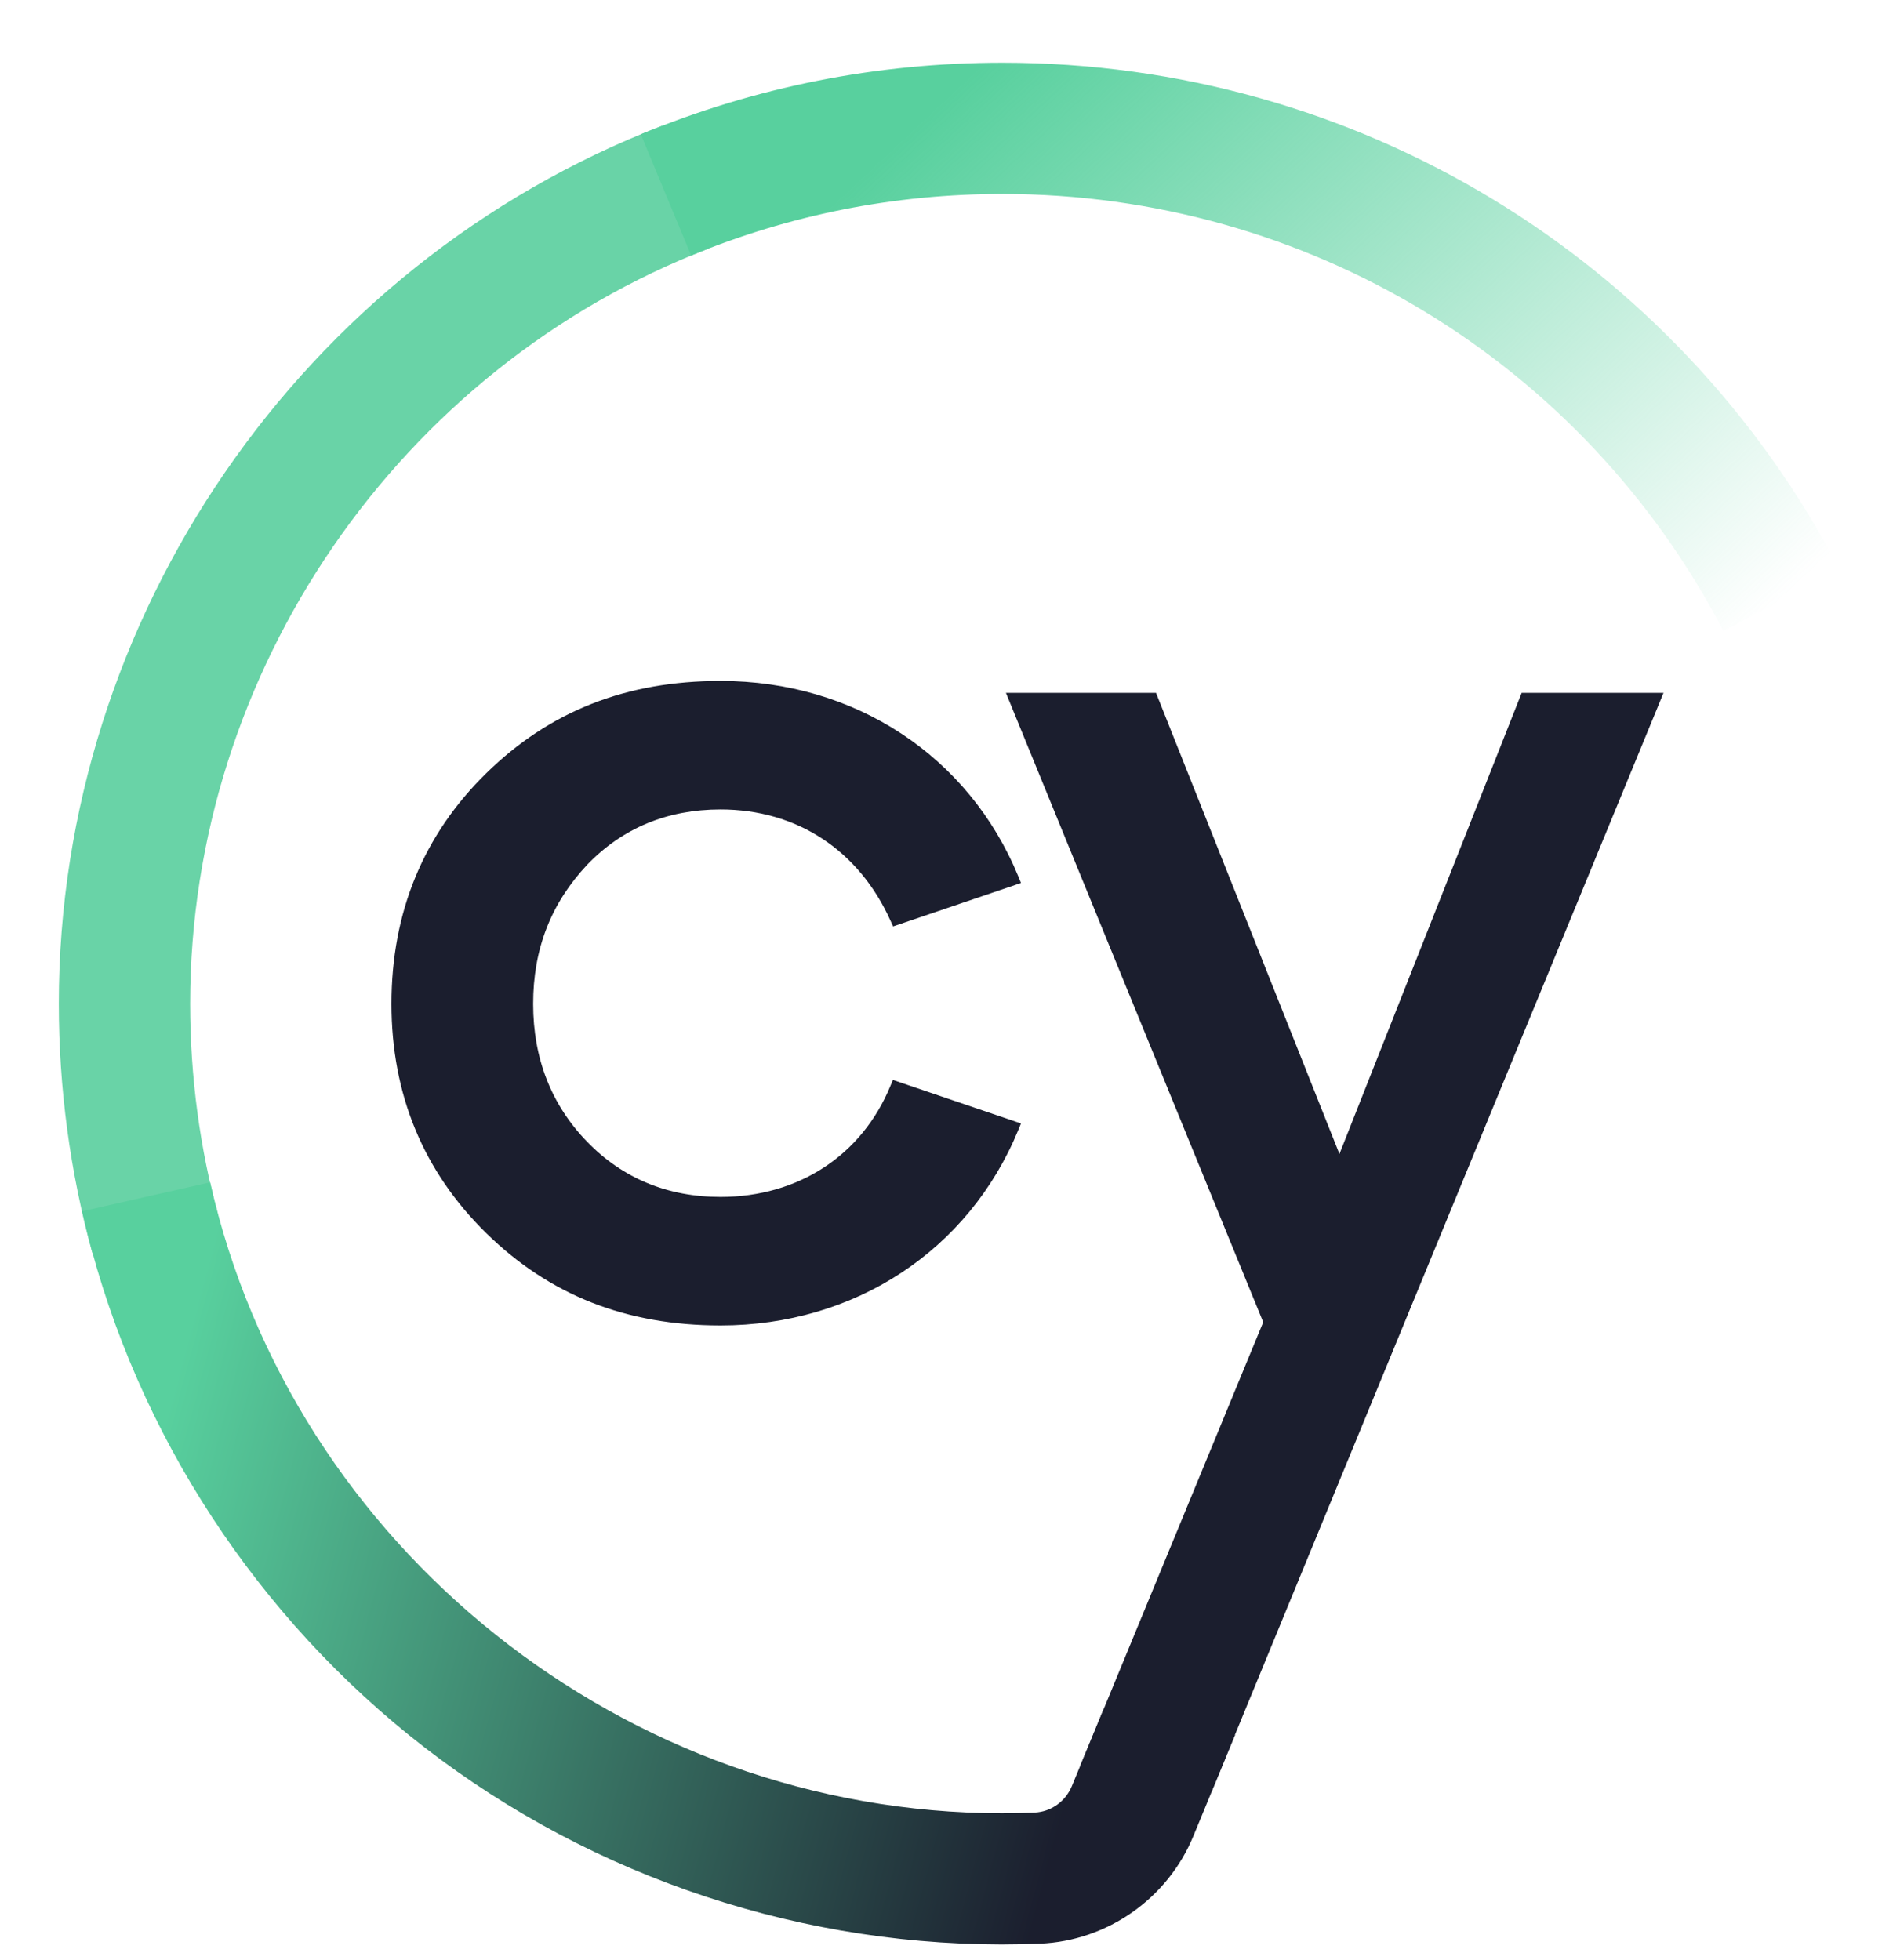 <?xml version="1.0" encoding="utf-8"?><svg width="24" height="25" viewBox="0 0 24 25" fill="none" xmlns="http://www.w3.org/2000/svg">
<g clip-path="url(#clip0_3621_14708)">
<path d="M1.177 15.979C0.894 14.949 0.75 13.879 0.75 12.8C0.75 7.879 3.841 3.38 8.441 1.605L9.044 3.167C5.084 4.694 2.425 8.566 2.425 12.8C2.425 13.729 2.548 14.649 2.791 15.536L1.177 15.979Z" fill="#69D3A7"/>
<path d="M21.977 8.046C20.187 4.609 16.663 2.474 12.783 2.474C11.408 2.474 10.072 2.739 8.814 3.259L8.172 1.713C9.634 1.108 11.185 0.8 12.783 0.8C17.291 0.8 21.383 3.28 23.463 7.273L21.977 8.046Z" fill="url(#paint0_linear_3621_14708)"/>
<path d="M9.189 10.324C10.16 10.324 10.951 10.842 11.357 11.745L11.389 11.816L13.02 11.262L12.986 11.178C12.354 9.641 10.899 8.685 9.189 8.685C7.986 8.685 7.009 9.07 6.201 9.862C5.399 10.648 4.992 11.637 4.992 12.803C4.992 13.958 5.399 14.942 6.201 15.728C7.009 16.52 7.986 16.905 9.189 16.905C10.899 16.905 12.354 15.949 12.986 14.412L13.02 14.329L11.387 13.774L11.356 13.847C10.992 14.735 10.182 15.266 9.189 15.266C8.512 15.266 7.941 15.029 7.489 14.564C7.031 14.093 6.799 13.5 6.799 12.804C6.799 12.102 7.026 11.522 7.489 11.028C7.94 10.56 8.512 10.324 9.189 10.324Z" fill="#1B1E2E"/>
<path d="M19.405 8.837L17.081 14.718L14.742 8.837H12.828L16.109 16.863L13.775 22.525L15.448 22.857L21.214 8.837H19.405Z" fill="#1B1E2E"/>
<path d="M14.076 21.795L13.668 22.782C13.587 22.977 13.402 23.109 13.193 23.118C13.056 23.123 12.917 23.127 12.777 23.127C7.978 23.125 3.732 19.742 2.68 15.08L1.047 15.449C1.637 18.064 3.119 20.437 5.219 22.133C7.344 23.848 10.02 24.795 12.759 24.8C12.762 24.8 12.783 24.8 12.783 24.8C12.944 24.8 13.103 24.796 13.263 24.79C14.122 24.754 14.89 24.215 15.218 23.418L15.75 22.128L14.076 21.795Z" fill="url(#paint1_linear_3621_14708)"/>
</g>
<defs>
<linearGradient id="paint0_linear_3621_14708" x1="11.531" y1="0.025" x2="20.663" y2="9.786" gradientUnits="userSpaceOnUse">
<stop offset="0.094" stop-color="#58D09E"/>
<stop offset="0.988" stop-color="#58D09E" stop-opacity="0"/>
</linearGradient>
<linearGradient id="paint1_linear_3621_14708" x1="0.626" y1="18.261" x2="18.073" y2="22.905" gradientUnits="userSpaceOnUse">
<stop offset="0.077" stop-color="#58D09E"/>
<stop offset="0.762" stop-color="#1B1E2E"/>
</linearGradient>
<clipPath id="clip0_3621_14708">
<rect width="24" height="24" fill="white" transform="translate(0 0.8)"/>
</clipPath>
</defs>
</svg>
